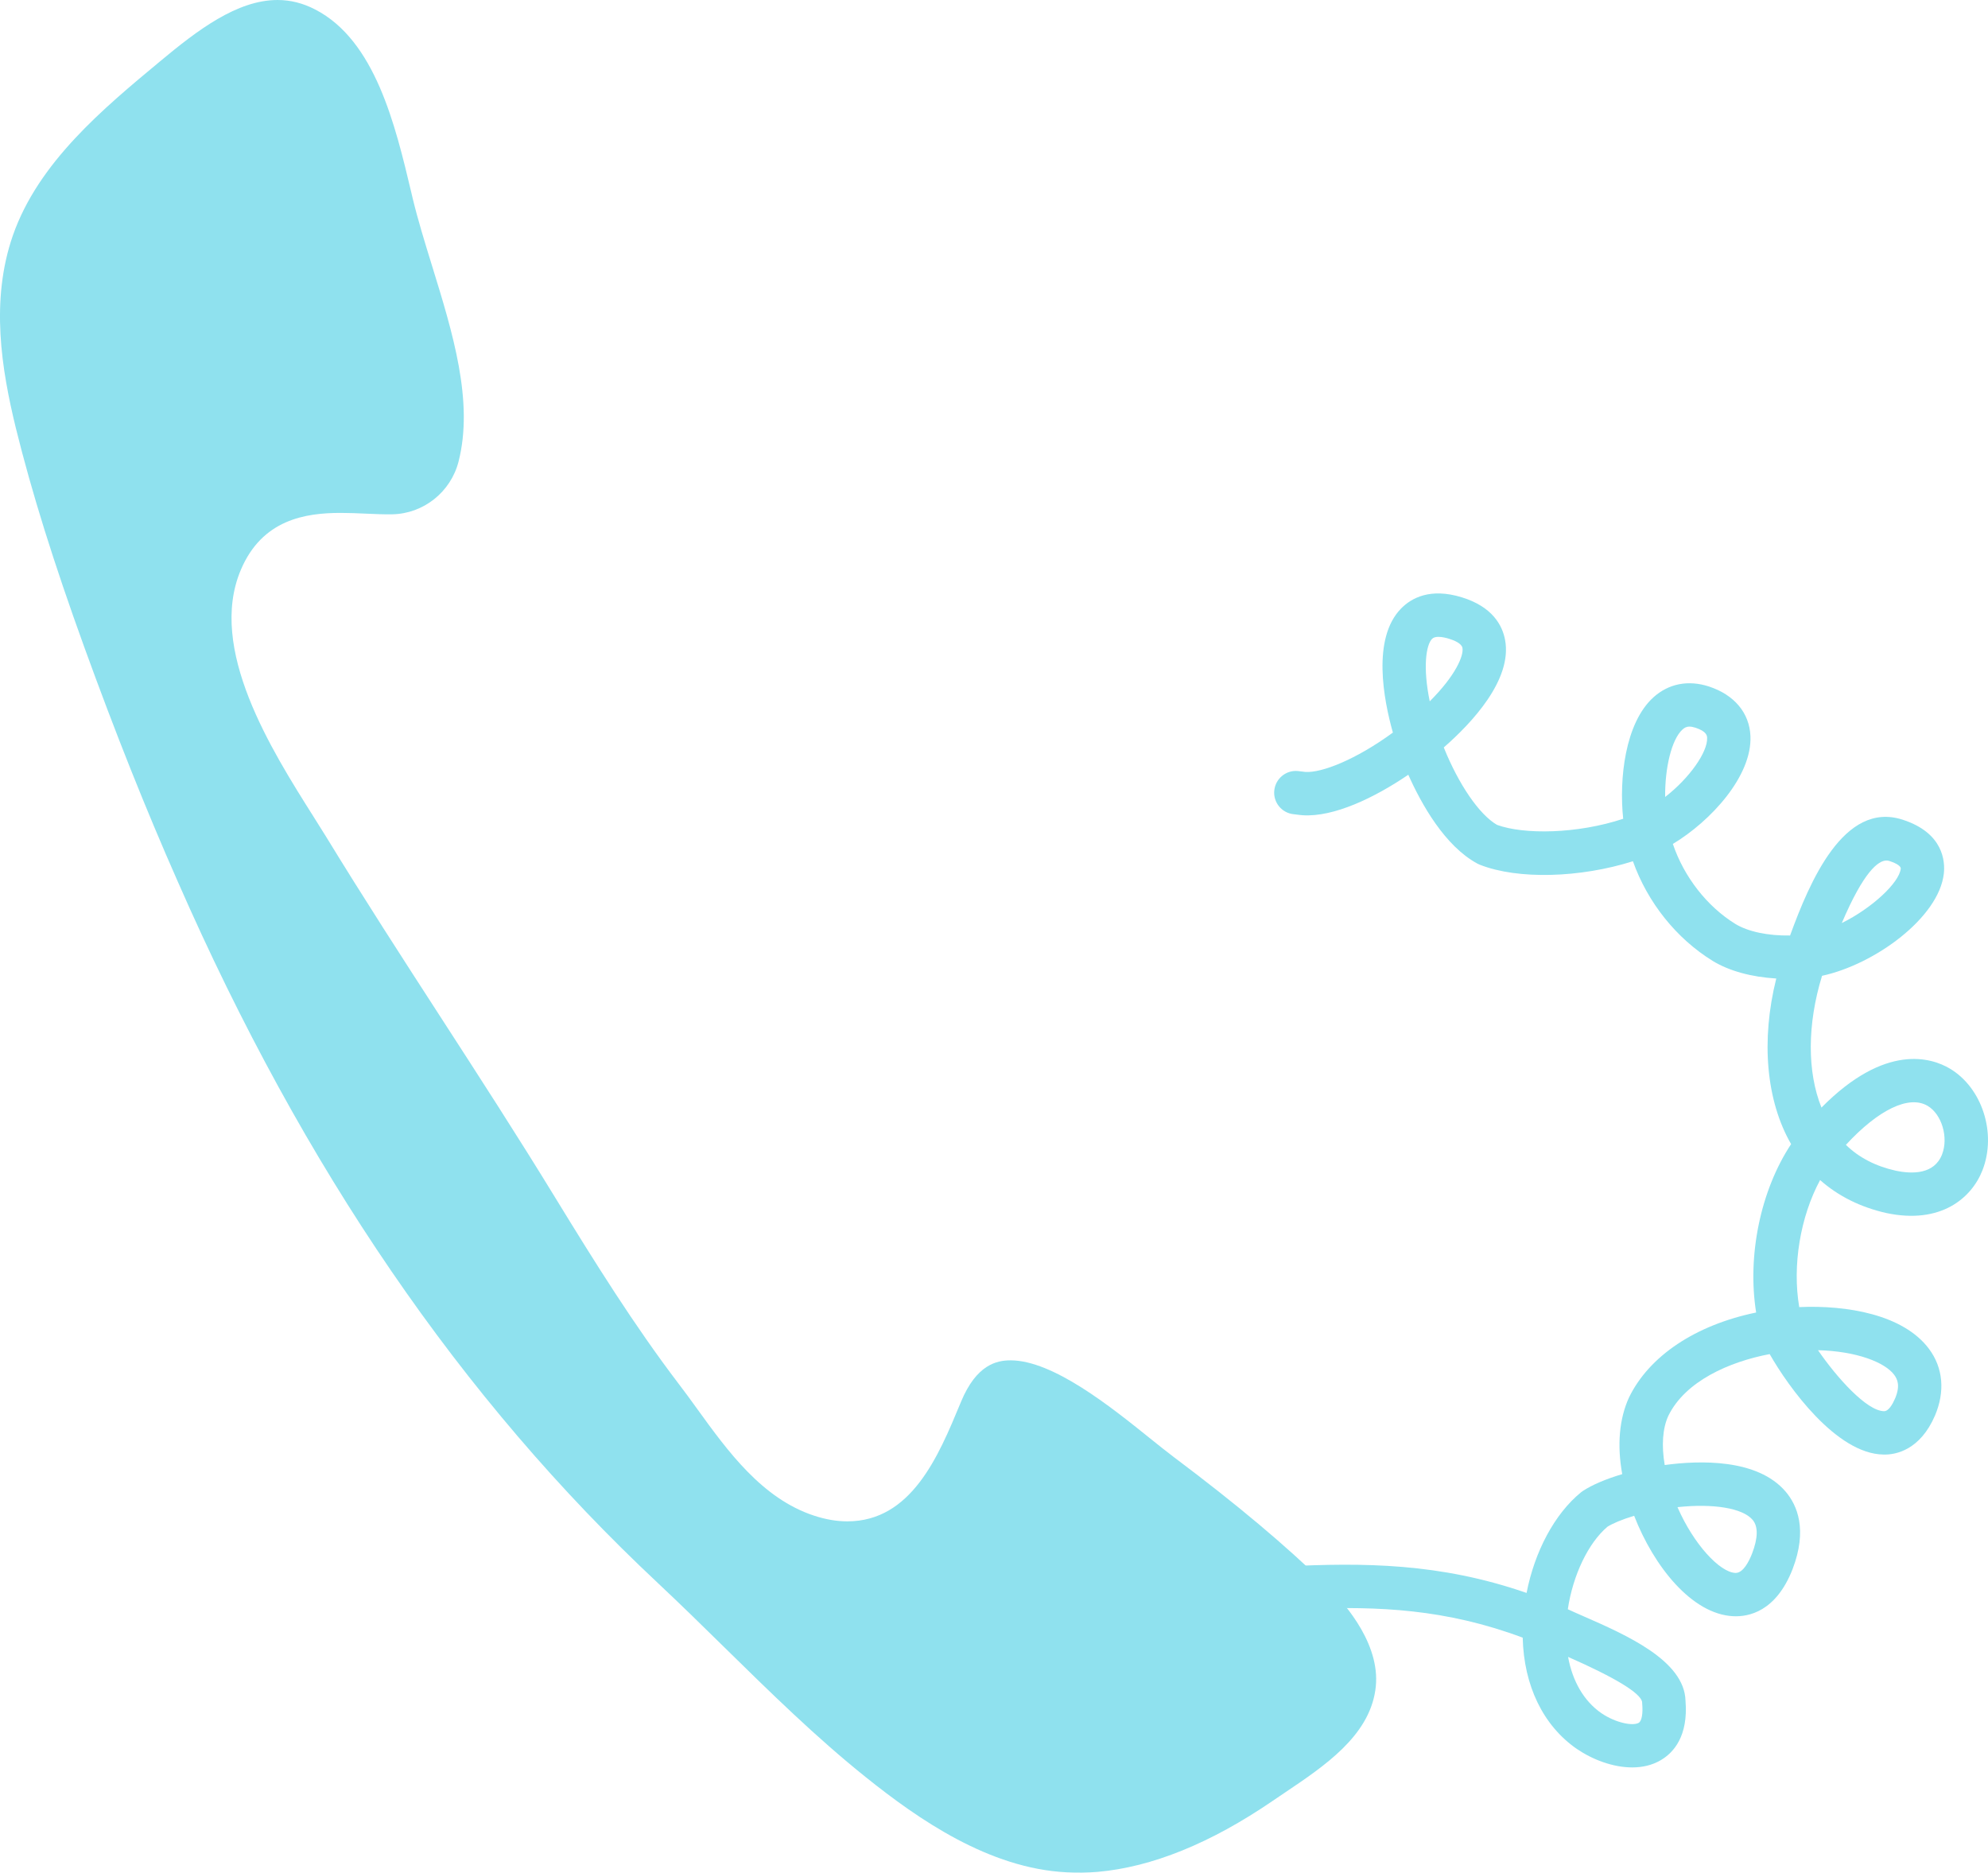 <svg xmlns="http://www.w3.org/2000/svg" id="Layer_2" viewBox="0 0 1143.13 1076.62"><defs><style>.cls-1{fill:#8fe1ee;}</style></defs><g id="Layer_2-2"><g id="Capa_1"><path class="cls-1" d="M1121.04,614.27c-10.27-6.05-36.79-14.82-73.67,22.5-8.25-20.51-8.25-47.8.33-75.76,30.45-6.58,67.22-33.52,70.03-58.77.76-6.79-.05-23.4-23.8-31.02-33.67-10.77-53.31,35.63-64.61,66.62-12.71.22-24.17-2.23-31.41-6.62-16.4-10.1-29.63-27.17-35.99-46.02,21.68-13.04,45.6-38.93,44.61-62.02-.57-13.29-9.24-23.68-23.83-28.49-11.89-3.89-23.26-1.67-31.99,6.25-16.3,14.79-19.78,46.95-17.35,69.79-26.39,8.77-57.24,9.16-72.58,3.49-10.23-5.94-22.02-23.24-30.59-44.5,15.89-13.86,39.59-38.89,35.24-61.88-1.53-8.13-7.09-18.96-24.83-24.42-18.24-5.63-29.09.42-35,6.47-16.79,17.23-10,52.4-4.67,71.29-21.39,15.64-40.97,23.2-50.24,22.63-.53-.03-1.09-.12-1.68-.2-.87-.11-1.77-.23-2.69-.32-6.8-.68-12.94,4.37-13.6,11.23-.66,6.86,4.37,12.95,11.23,13.6.6.06,1.18.14,1.74.21,1.23.16,2.4.31,3.43.37,17.81,1.15,41.18-10.02,60.68-23.28,7.62,17.09,21.06,41.03,39.77,51.11.43.23.88.44,1.34.62,21.99,8.67,57.76,7.56,88.04-2,8.39,23.57,24.89,44.38,45.95,57.35,9.47,5.75,22.23,9.22,36.48,10.07-8.91,35.59-5.83,70.32,8.53,95.21-17.59,26.56-25.32,64.22-20.1,96.81-34.64,7.15-61.44,24.81-73.12,48.87-5.61,12.31-6.91,27.37-3.89,44.05-9.39,2.8-17.34,6.18-22.7,9.72-.34.23-.67.47-.99.73-15.15,12.32-26.66,33.98-31.31,57.85-50.09-17.36-93.97-17.41-138.89-15.25,5.02,7.56,9.43,15.74,12.69,24.42,41.11-1.54,79.69.01,123.97,16.54.66,27.58,11.73,50.57,31.13,63.98,8.96,6.11,20.74,10.63,31.84,10.63,5.81,0,11.44-1.24,16.38-4.14,7.45-4.37,15.94-13.86,14.26-34.27-.67-23.09-34.14-37.76-58.63-48.49-3.46-1.52-6.56-2.87-9.04-4.04,2.9-19.47,11.72-38.1,22.84-47.47,2.87-1.78,8.03-4.07,15.31-6.25,11.22,28.91,33.12,56.6,57.01,57.73,8.72.42,24.5-2.56,34.06-27,8.74-22.78,2.67-36.85-3.97-44.63-16.23-19.05-49.57-18-69.53-15.29-1.91-11.23-1.22-21.05,2.04-28.2,9.73-20.03,35.12-31.19,58.32-35.58,10.7,18.85,38.37,57.41,65.43,57.75,7.23.23,21.1-2.68,29.61-22.39,5.9-13.89,4.68-27.52-3.46-38.4-14.74-19.7-47.16-25.2-74.59-23.98-4.08-23.9.62-51.96,12-73.04,10.34,9.18,23.24,15.63,38.12,18.97,31.09,6.59,48.95-8.42,55.27-24.67,8.25-21.24-.24-47.47-18.93-58.47h0ZM1084.78,494.73c.57,0,1.08.09,1.54.24,2.07.66,6.86,2.43,6.63,4.51-.89,7.98-16.41,22.57-33.89,31.2,12.72-29.85,21.05-35.95,25.72-35.95h0ZM823.46,367.29c.83-.85,2.17-1.15,3.66-1.15,2.1,0,4.49.6,6.13,1.11,2.65.81,7.17,2.58,7.67,5.21.86,4.51-3.95,15.92-18.8,30.76-4.03-19.52-2.15-32.34,1.34-35.93ZM967.48,419.41c.95-.87,2.06-1.67,3.99-1.67.93,0,2.06.19,3.45.64,6.54,2.16,6.65,4.66,6.7,5.86.35,8.2-10.26,23.21-24.13,33.95-.19-16.55,3.65-33.05,9.98-38.79h.01ZM944.24,978.43c0,.35.02.71.05,1.06.51,5.67-.27,9.98-1.99,10.99-3.39,1.99-13.32.03-21.48-5.54-9.99-6.91-16.59-18.26-19.15-32.35,27.16,11.96,41.48,20.71,42.57,25.84h0ZM1007.76,873.76c3.27,3.85,3.16,10.42-.3,19.45-1.63,4.17-5,11.1-9.42,11.1h-.2c-8.97-.42-23.92-16.41-33.26-37.81,20.29-2.2,37.38.46,43.18,7.27h0ZM1089.19,790.42c1.87,2.5,3.61,6.31.5,13.62-1.44,3.33-3.7,7.28-6.33,7.28h-.03c-9.94-.12-27.17-19.35-37.95-35.06,22.13.57,38.41,6.92,43.82,14.16h-.01ZM1116.71,663.71c-4.45,11.45-17.06,11.38-26.7,9.33-11.56-2.59-21.11-7.54-28.59-14.84,18.62-20.2,36.23-28.75,46.96-22.44,8.17,4.81,12.14,18.14,8.33,27.95Z"></path><path class="cls-1" d="M675.08,837.8c-4.23-3.18-9.09-7.08-14.23-11.21-22.04-17.72-55.35-44.5-79.77-44.5-7.98,0-19.62,2.47-28.49,23.83l-.44,1.07c-12.5,30.15-28.06,67.67-64.94,67.67-6.06,0-12.48-1.1-19.09-3.27-29.9-9.8-49.66-37.1-67.08-61.18-3.64-5.04-7.22-9.98-10.81-14.65-25.65-33.71-48.13-69.73-70.81-106.76-21.37-34.99-44.02-69.99-65.92-103.83-21.86-33.78-44.47-68.71-65.86-103.72-2.2-3.59-4.68-7.51-7.33-11.7-24.29-38.46-61-96.57-41.85-141.87,12.28-29.07,37.17-32.8,57.48-32.8,4.91,0,9.81.22,14.54.43,5.34.24,10.31.46,15.1.37,17.94-.34,33.6-12.79,38.09-30.29,8.84-34.59-3.38-74.18-15.2-112.46-4.19-13.56-8.14-26.38-11.18-38.94l-.7-2.98c-9.28-39.1-20.83-87.76-55.37-105.57-7.09-3.66-14.17-5.44-21.65-5.44-23.27,0-46.12,17.42-67.54,35.27C59.25,62.5,22.1,93.35,7.42,135.32c-13.09,37.64-6.5,77.08,1.67,110.69,9.22,37.25,21.74,77.32,39.37,126.03,17.8,49.11,35.38,93.2,53.76,134.79,72.51,165.35,162.86,297.31,276.21,403.43,12.93,12.12,25.8,24.75,38.24,36.97,25.94,25.46,52.76,51.79,81.18,74.51,30.32,24.3,70.85,52.47,115.55,54.7,5.94.3,11.97.22,17.65-.25,31.22-2.7,65.18-16.47,100.89-40.92,2.34-1.6,4.77-3.23,7.23-4.89,22.35-15.03,47.68-32.07,51.64-58.44,3.91-24.91-15.88-48.59-28.02-60.5-23.64-23.06-51.52-46.47-87.72-73.65h.01Z"></path></g></g></svg>